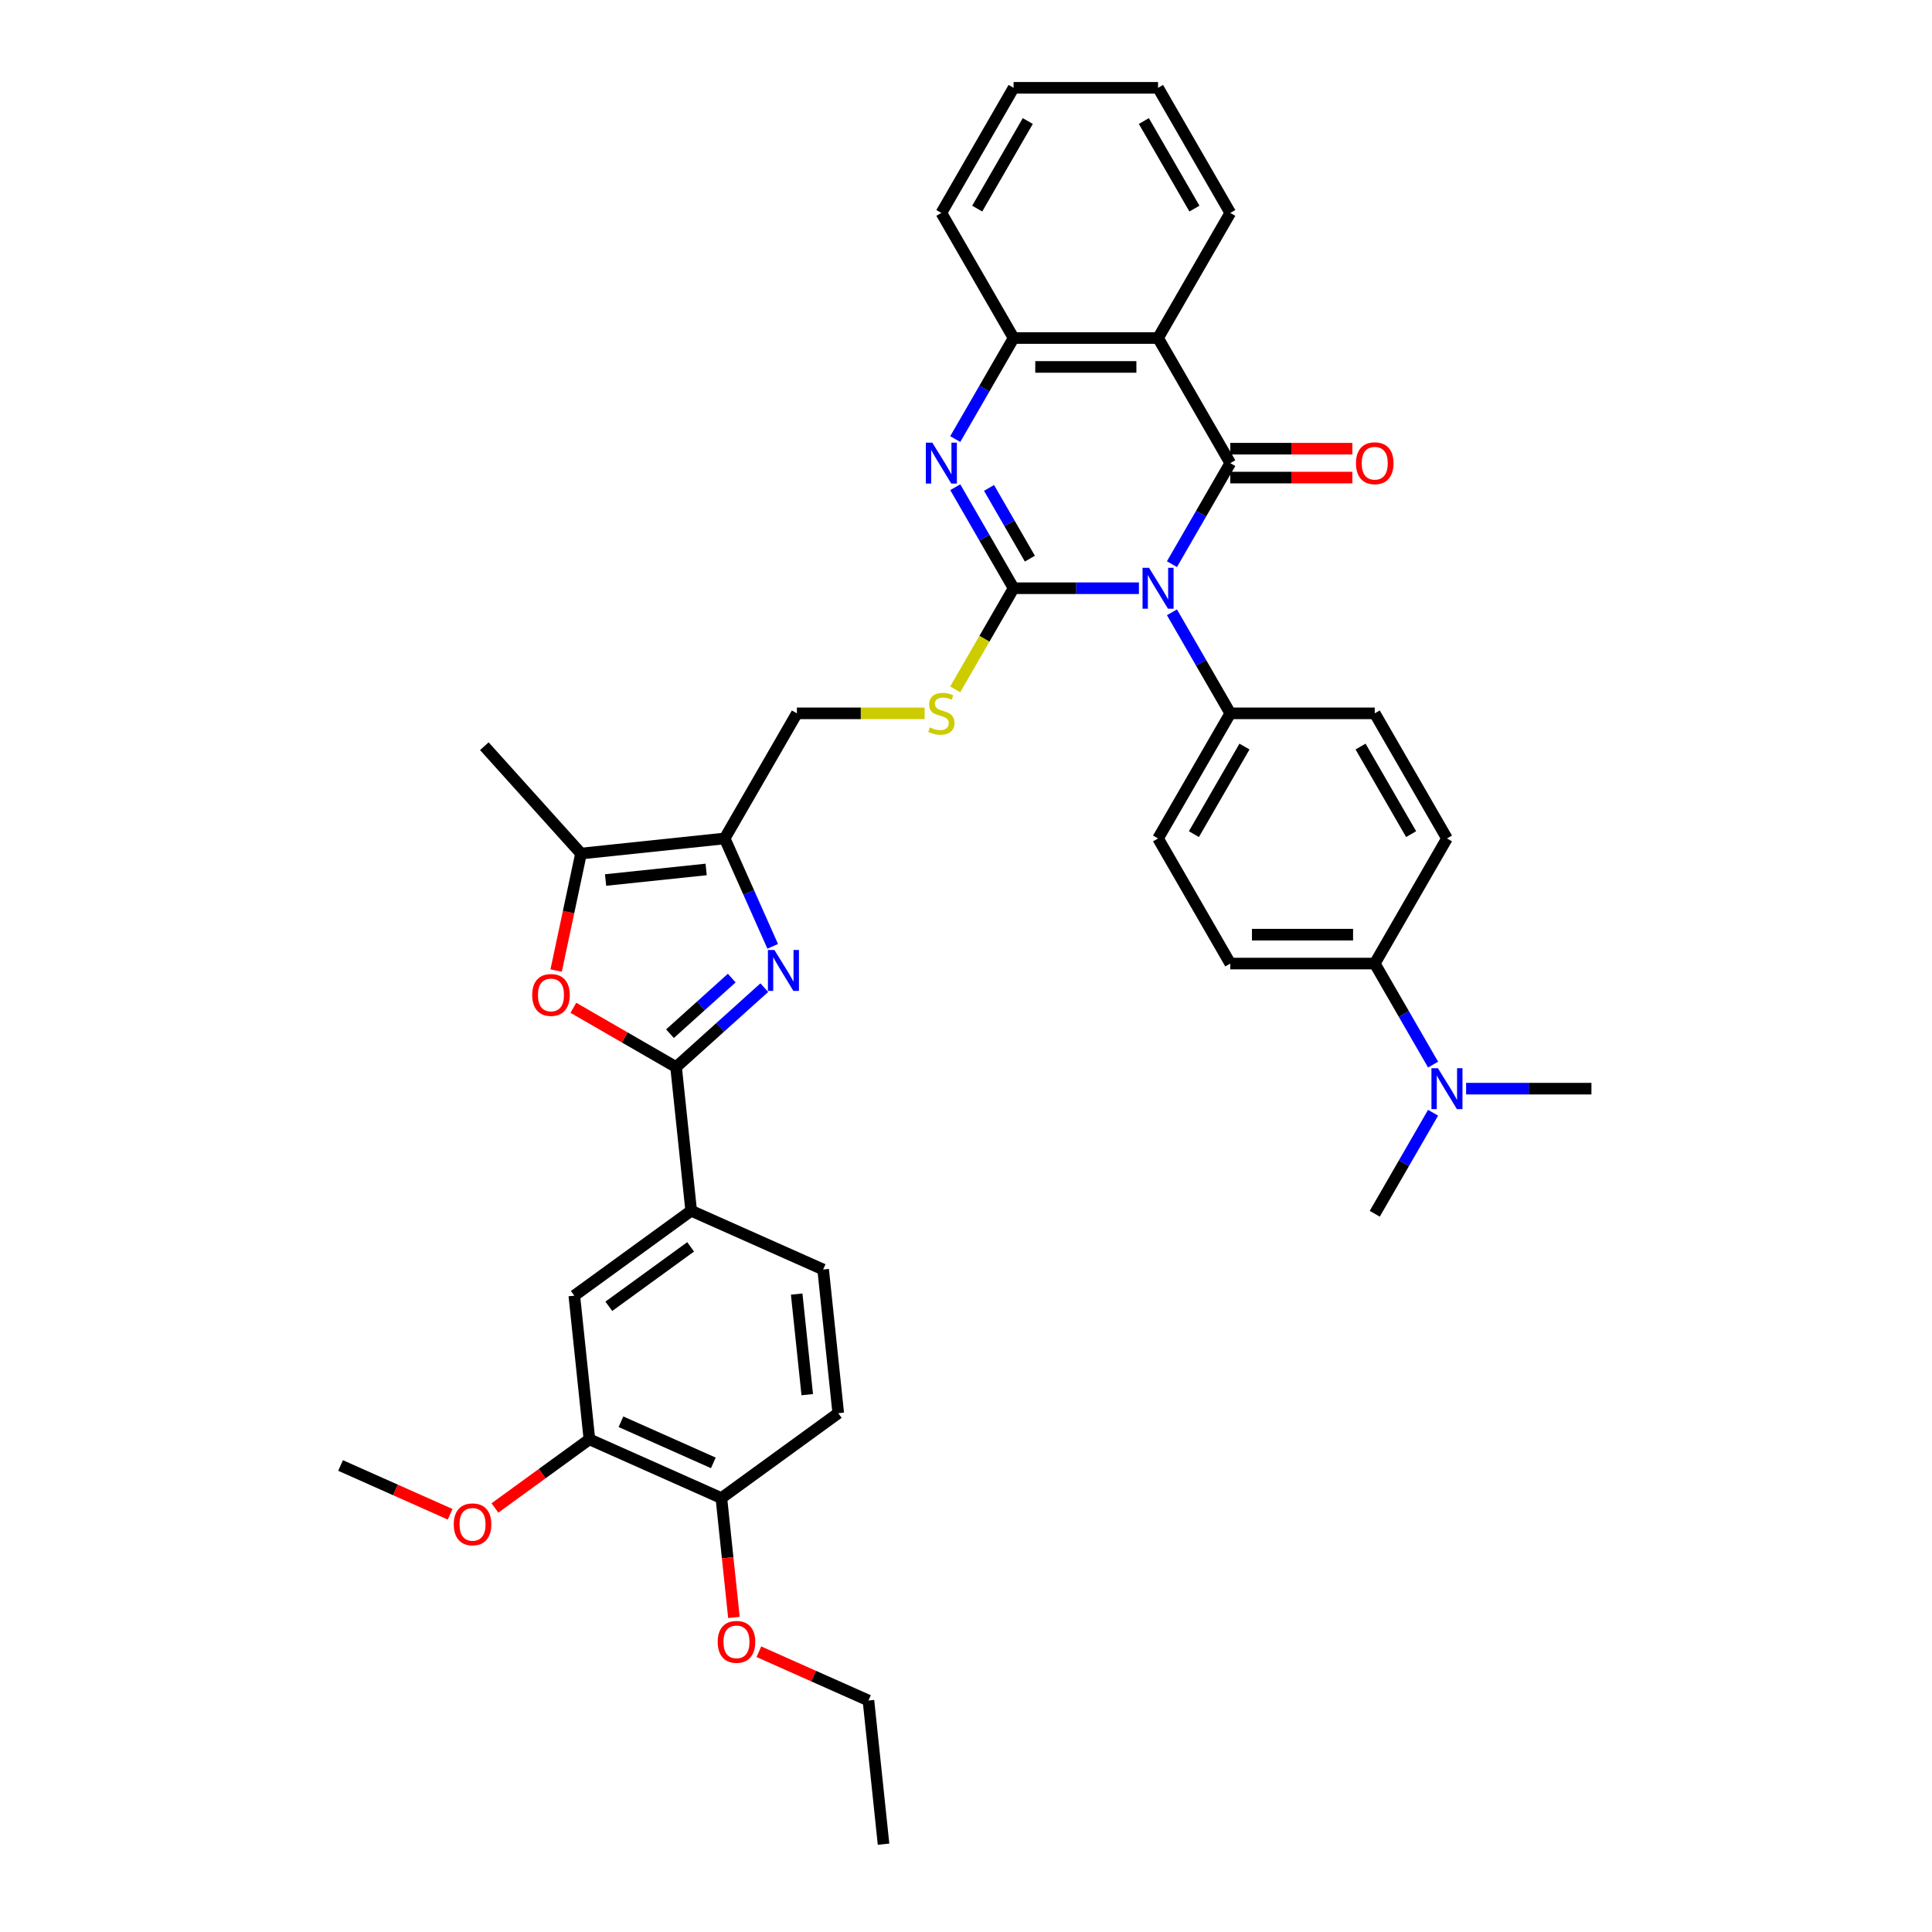<?xml version='1.0' encoding='iso-8859-1'?>
<svg version='1.1' baseProfile='full'
              xmlns='http://www.w3.org/2000/svg'
                      xmlns:rdkit='http://www.rdkit.org/xml'
                      xmlns:xlink='http://www.w3.org/1999/xlink'
                  xml:space='preserve'
width='1000px' height='1000px' viewBox='0 0 1000 1000'>
<!-- END OF HEADER -->
<rect style='opacity:1.0;fill:#FFFFFF;stroke:none' width='1000' height='1000' x='0' y='0'> </rect>
<path class='bond-0' d='M 589.507,304.472 L 557.071,304.472' style='fill:none;fill-rule:evenodd;stroke:#0000FF;stroke-width:6px;stroke-linecap:butt;stroke-linejoin:miter;stroke-opacity:1' />
<path class='bond-0' d='M 557.071,304.472 L 524.635,304.472' style='fill:none;fill-rule:evenodd;stroke:#000000;stroke-width:6px;stroke-linecap:butt;stroke-linejoin:miter;stroke-opacity:1' />
<path class='bond-1' d='M 606.599,292.015 L 621.696,265.867' style='fill:none;fill-rule:evenodd;stroke:#0000FF;stroke-width:6px;stroke-linecap:butt;stroke-linejoin:miter;stroke-opacity:1' />
<path class='bond-1' d='M 621.696,265.867 L 636.793,239.718' style='fill:none;fill-rule:evenodd;stroke:#000000;stroke-width:6px;stroke-linecap:butt;stroke-linejoin:miter;stroke-opacity:1' />
<path class='bond-12' d='M 606.599,316.929 L 621.696,343.078' style='fill:none;fill-rule:evenodd;stroke:#0000FF;stroke-width:6px;stroke-linecap:butt;stroke-linejoin:miter;stroke-opacity:1' />
<path class='bond-12' d='M 621.696,343.078 L 636.793,369.227' style='fill:none;fill-rule:evenodd;stroke:#000000;stroke-width:6px;stroke-linecap:butt;stroke-linejoin:miter;stroke-opacity:1' />
<path class='bond-2' d='M 524.635,304.472 L 509.538,278.324' style='fill:none;fill-rule:evenodd;stroke:#000000;stroke-width:6px;stroke-linecap:butt;stroke-linejoin:miter;stroke-opacity:1' />
<path class='bond-2' d='M 509.538,278.324 L 494.441,252.175' style='fill:none;fill-rule:evenodd;stroke:#0000FF;stroke-width:6px;stroke-linecap:butt;stroke-linejoin:miter;stroke-opacity:1' />
<path class='bond-2' d='M 533.057,289.151 L 522.489,270.846' style='fill:none;fill-rule:evenodd;stroke:#000000;stroke-width:6px;stroke-linecap:butt;stroke-linejoin:miter;stroke-opacity:1' />
<path class='bond-2' d='M 522.489,270.846 L 511.921,252.542' style='fill:none;fill-rule:evenodd;stroke:#0000FF;stroke-width:6px;stroke-linecap:butt;stroke-linejoin:miter;stroke-opacity:1' />
<path class='bond-10' d='M 524.635,304.472 L 509.529,330.636' style='fill:none;fill-rule:evenodd;stroke:#000000;stroke-width:6px;stroke-linecap:butt;stroke-linejoin:miter;stroke-opacity:1' />
<path class='bond-10' d='M 509.529,330.636 L 494.424,356.8' style='fill:none;fill-rule:evenodd;stroke:#CCCC00;stroke-width:6px;stroke-linecap:butt;stroke-linejoin:miter;stroke-opacity:1' />
<path class='bond-5' d='M 636.793,239.718 L 599.407,174.963' style='fill:none;fill-rule:evenodd;stroke:#000000;stroke-width:6px;stroke-linecap:butt;stroke-linejoin:miter;stroke-opacity:1' />
<path class='bond-14' d='M 636.793,247.195 L 668.384,247.195' style='fill:none;fill-rule:evenodd;stroke:#000000;stroke-width:6px;stroke-linecap:butt;stroke-linejoin:miter;stroke-opacity:1' />
<path class='bond-14' d='M 668.384,247.195 L 699.975,247.195' style='fill:none;fill-rule:evenodd;stroke:#FF0000;stroke-width:6px;stroke-linecap:butt;stroke-linejoin:miter;stroke-opacity:1' />
<path class='bond-14' d='M 636.793,232.241 L 668.384,232.241' style='fill:none;fill-rule:evenodd;stroke:#000000;stroke-width:6px;stroke-linecap:butt;stroke-linejoin:miter;stroke-opacity:1' />
<path class='bond-14' d='M 668.384,232.241 L 699.975,232.241' style='fill:none;fill-rule:evenodd;stroke:#FF0000;stroke-width:6px;stroke-linecap:butt;stroke-linejoin:miter;stroke-opacity:1' />
<path class='bond-39' d='M 494.441,227.261 L 509.538,201.112' style='fill:none;fill-rule:evenodd;stroke:#0000FF;stroke-width:6px;stroke-linecap:butt;stroke-linejoin:miter;stroke-opacity:1' />
<path class='bond-39' d='M 509.538,201.112 L 524.635,174.963' style='fill:none;fill-rule:evenodd;stroke:#000000;stroke-width:6px;stroke-linecap:butt;stroke-linejoin:miter;stroke-opacity:1' />
<path class='bond-3' d='M 399.957,489.832 L 387.524,461.907' style='fill:none;fill-rule:evenodd;stroke:#0000FF;stroke-width:6px;stroke-linecap:butt;stroke-linejoin:miter;stroke-opacity:1' />
<path class='bond-3' d='M 387.524,461.907 L 375.091,433.981' style='fill:none;fill-rule:evenodd;stroke:#000000;stroke-width:6px;stroke-linecap:butt;stroke-linejoin:miter;stroke-opacity:1' />
<path class='bond-4' d='M 395.603,511.203 L 372.77,531.762' style='fill:none;fill-rule:evenodd;stroke:#0000FF;stroke-width:6px;stroke-linecap:butt;stroke-linejoin:miter;stroke-opacity:1' />
<path class='bond-4' d='M 372.77,531.762 L 349.937,552.321' style='fill:none;fill-rule:evenodd;stroke:#000000;stroke-width:6px;stroke-linecap:butt;stroke-linejoin:miter;stroke-opacity:1' />
<path class='bond-4' d='M 378.747,506.257 L 362.764,520.649' style='fill:none;fill-rule:evenodd;stroke:#0000FF;stroke-width:6px;stroke-linecap:butt;stroke-linejoin:miter;stroke-opacity:1' />
<path class='bond-4' d='M 362.764,520.649 L 346.78,535.04' style='fill:none;fill-rule:evenodd;stroke:#000000;stroke-width:6px;stroke-linecap:butt;stroke-linejoin:miter;stroke-opacity:1' />
<path class='bond-11' d='M 349.937,552.321 L 357.753,626.683' style='fill:none;fill-rule:evenodd;stroke:#000000;stroke-width:6px;stroke-linecap:butt;stroke-linejoin:miter;stroke-opacity:1' />
<path class='bond-41' d='M 349.937,552.321 L 323.354,536.974' style='fill:none;fill-rule:evenodd;stroke:#000000;stroke-width:6px;stroke-linecap:butt;stroke-linejoin:miter;stroke-opacity:1' />
<path class='bond-41' d='M 323.354,536.974 L 296.772,521.626' style='fill:none;fill-rule:evenodd;stroke:#FF0000;stroke-width:6px;stroke-linecap:butt;stroke-linejoin:miter;stroke-opacity:1' />
<path class='bond-9' d='M 599.407,174.963 L 524.635,174.963' style='fill:none;fill-rule:evenodd;stroke:#000000;stroke-width:6px;stroke-linecap:butt;stroke-linejoin:miter;stroke-opacity:1' />
<path class='bond-9' d='M 588.191,189.918 L 535.851,189.918' style='fill:none;fill-rule:evenodd;stroke:#000000;stroke-width:6px;stroke-linecap:butt;stroke-linejoin:miter;stroke-opacity:1' />
<path class='bond-26' d='M 599.407,174.963 L 636.793,110.209' style='fill:none;fill-rule:evenodd;stroke:#000000;stroke-width:6px;stroke-linecap:butt;stroke-linejoin:miter;stroke-opacity:1' />
<path class='bond-6' d='M 375.091,433.981 L 412.477,369.227' style='fill:none;fill-rule:evenodd;stroke:#000000;stroke-width:6px;stroke-linecap:butt;stroke-linejoin:miter;stroke-opacity:1' />
<path class='bond-8' d='M 375.091,433.981 L 300.728,441.797' style='fill:none;fill-rule:evenodd;stroke:#000000;stroke-width:6px;stroke-linecap:butt;stroke-linejoin:miter;stroke-opacity:1' />
<path class='bond-8' d='M 365.5,450.026 L 313.446,455.497' style='fill:none;fill-rule:evenodd;stroke:#000000;stroke-width:6px;stroke-linecap:butt;stroke-linejoin:miter;stroke-opacity:1' />
<path class='bond-7' d='M 287.856,502.358 L 294.292,472.078' style='fill:none;fill-rule:evenodd;stroke:#FF0000;stroke-width:6px;stroke-linecap:butt;stroke-linejoin:miter;stroke-opacity:1' />
<path class='bond-7' d='M 294.292,472.078 L 300.728,441.797' style='fill:none;fill-rule:evenodd;stroke:#000000;stroke-width:6px;stroke-linecap:butt;stroke-linejoin:miter;stroke-opacity:1' />
<path class='bond-29' d='M 300.728,441.797 L 250.696,386.231' style='fill:none;fill-rule:evenodd;stroke:#000000;stroke-width:6px;stroke-linecap:butt;stroke-linejoin:miter;stroke-opacity:1' />
<path class='bond-30' d='M 524.635,174.963 L 487.249,110.209' style='fill:none;fill-rule:evenodd;stroke:#000000;stroke-width:6px;stroke-linecap:butt;stroke-linejoin:miter;stroke-opacity:1' />
<path class='bond-16' d='M 478.59,369.227 L 445.533,369.227' style='fill:none;fill-rule:evenodd;stroke:#CCCC00;stroke-width:6px;stroke-linecap:butt;stroke-linejoin:miter;stroke-opacity:1' />
<path class='bond-16' d='M 445.533,369.227 L 412.477,369.227' style='fill:none;fill-rule:evenodd;stroke:#000000;stroke-width:6px;stroke-linecap:butt;stroke-linejoin:miter;stroke-opacity:1' />
<path class='bond-13' d='M 357.753,626.683 L 297.261,670.633' style='fill:none;fill-rule:evenodd;stroke:#000000;stroke-width:6px;stroke-linecap:butt;stroke-linejoin:miter;stroke-opacity:1' />
<path class='bond-13' d='M 357.469,645.374 L 315.125,676.139' style='fill:none;fill-rule:evenodd;stroke:#000000;stroke-width:6px;stroke-linecap:butt;stroke-linejoin:miter;stroke-opacity:1' />
<path class='bond-20' d='M 357.753,626.683 L 426.06,657.096' style='fill:none;fill-rule:evenodd;stroke:#000000;stroke-width:6px;stroke-linecap:butt;stroke-linejoin:miter;stroke-opacity:1' />
<path class='bond-21' d='M 636.793,369.227 L 711.565,369.227' style='fill:none;fill-rule:evenodd;stroke:#000000;stroke-width:6px;stroke-linecap:butt;stroke-linejoin:miter;stroke-opacity:1' />
<path class='bond-22' d='M 636.793,369.227 L 599.407,433.981' style='fill:none;fill-rule:evenodd;stroke:#000000;stroke-width:6px;stroke-linecap:butt;stroke-linejoin:miter;stroke-opacity:1' />
<path class='bond-22' d='M 644.136,386.417 L 617.966,431.745' style='fill:none;fill-rule:evenodd;stroke:#000000;stroke-width:6px;stroke-linecap:butt;stroke-linejoin:miter;stroke-opacity:1' />
<path class='bond-15' d='M 297.261,670.633 L 305.077,744.996' style='fill:none;fill-rule:evenodd;stroke:#000000;stroke-width:6px;stroke-linecap:butt;stroke-linejoin:miter;stroke-opacity:1' />
<path class='bond-27' d='M 305.077,744.996 L 280.626,762.76' style='fill:none;fill-rule:evenodd;stroke:#000000;stroke-width:6px;stroke-linecap:butt;stroke-linejoin:miter;stroke-opacity:1' />
<path class='bond-27' d='M 280.626,762.76 L 256.175,780.525' style='fill:none;fill-rule:evenodd;stroke:#FF0000;stroke-width:6px;stroke-linecap:butt;stroke-linejoin:miter;stroke-opacity:1' />
<path class='bond-42' d='M 305.077,744.996 L 373.384,775.408' style='fill:none;fill-rule:evenodd;stroke:#000000;stroke-width:6px;stroke-linecap:butt;stroke-linejoin:miter;stroke-opacity:1' />
<path class='bond-42' d='M 321.405,735.896 L 369.221,757.185' style='fill:none;fill-rule:evenodd;stroke:#000000;stroke-width:6px;stroke-linecap:butt;stroke-linejoin:miter;stroke-opacity:1' />
<path class='bond-17' d='M 711.565,498.736 L 636.793,498.736' style='fill:none;fill-rule:evenodd;stroke:#000000;stroke-width:6px;stroke-linecap:butt;stroke-linejoin:miter;stroke-opacity:1' />
<path class='bond-17' d='M 700.349,483.781 L 648.009,483.781' style='fill:none;fill-rule:evenodd;stroke:#000000;stroke-width:6px;stroke-linecap:butt;stroke-linejoin:miter;stroke-opacity:1' />
<path class='bond-19' d='M 711.565,498.736 L 726.662,524.884' style='fill:none;fill-rule:evenodd;stroke:#000000;stroke-width:6px;stroke-linecap:butt;stroke-linejoin:miter;stroke-opacity:1' />
<path class='bond-19' d='M 726.662,524.884 L 741.759,551.033' style='fill:none;fill-rule:evenodd;stroke:#0000FF;stroke-width:6px;stroke-linecap:butt;stroke-linejoin:miter;stroke-opacity:1' />
<path class='bond-38' d='M 711.565,498.736 L 748.951,433.981' style='fill:none;fill-rule:evenodd;stroke:#000000;stroke-width:6px;stroke-linecap:butt;stroke-linejoin:miter;stroke-opacity:1' />
<path class='bond-18' d='M 373.384,775.408 L 433.876,731.458' style='fill:none;fill-rule:evenodd;stroke:#000000;stroke-width:6px;stroke-linecap:butt;stroke-linejoin:miter;stroke-opacity:1' />
<path class='bond-28' d='M 373.384,775.408 L 376.631,806.301' style='fill:none;fill-rule:evenodd;stroke:#000000;stroke-width:6px;stroke-linecap:butt;stroke-linejoin:miter;stroke-opacity:1' />
<path class='bond-28' d='M 376.631,806.301 L 379.878,837.194' style='fill:none;fill-rule:evenodd;stroke:#FF0000;stroke-width:6px;stroke-linecap:butt;stroke-linejoin:miter;stroke-opacity:1' />
<path class='bond-31' d='M 741.759,575.947 L 726.662,602.096' style='fill:none;fill-rule:evenodd;stroke:#0000FF;stroke-width:6px;stroke-linecap:butt;stroke-linejoin:miter;stroke-opacity:1' />
<path class='bond-31' d='M 726.662,602.096 L 711.565,628.245' style='fill:none;fill-rule:evenodd;stroke:#000000;stroke-width:6px;stroke-linecap:butt;stroke-linejoin:miter;stroke-opacity:1' />
<path class='bond-32' d='M 758.851,563.49 L 791.287,563.49' style='fill:none;fill-rule:evenodd;stroke:#0000FF;stroke-width:6px;stroke-linecap:butt;stroke-linejoin:miter;stroke-opacity:1' />
<path class='bond-32' d='M 791.287,563.49 L 823.723,563.49' style='fill:none;fill-rule:evenodd;stroke:#000000;stroke-width:6px;stroke-linecap:butt;stroke-linejoin:miter;stroke-opacity:1' />
<path class='bond-23' d='M 426.06,657.096 L 433.876,731.458' style='fill:none;fill-rule:evenodd;stroke:#000000;stroke-width:6px;stroke-linecap:butt;stroke-linejoin:miter;stroke-opacity:1' />
<path class='bond-23' d='M 412.36,669.813 L 417.831,721.867' style='fill:none;fill-rule:evenodd;stroke:#000000;stroke-width:6px;stroke-linecap:butt;stroke-linejoin:miter;stroke-opacity:1' />
<path class='bond-25' d='M 711.565,369.227 L 748.951,433.981' style='fill:none;fill-rule:evenodd;stroke:#000000;stroke-width:6px;stroke-linecap:butt;stroke-linejoin:miter;stroke-opacity:1' />
<path class='bond-25' d='M 704.222,386.417 L 730.392,431.745' style='fill:none;fill-rule:evenodd;stroke:#000000;stroke-width:6px;stroke-linecap:butt;stroke-linejoin:miter;stroke-opacity:1' />
<path class='bond-24' d='M 599.407,433.981 L 636.793,498.736' style='fill:none;fill-rule:evenodd;stroke:#000000;stroke-width:6px;stroke-linecap:butt;stroke-linejoin:miter;stroke-opacity:1' />
<path class='bond-35' d='M 636.793,110.209 L 599.407,45.455' style='fill:none;fill-rule:evenodd;stroke:#000000;stroke-width:6px;stroke-linecap:butt;stroke-linejoin:miter;stroke-opacity:1' />
<path class='bond-35' d='M 618.234,107.973 L 592.064,62.645' style='fill:none;fill-rule:evenodd;stroke:#000000;stroke-width:6px;stroke-linecap:butt;stroke-linejoin:miter;stroke-opacity:1' />
<path class='bond-34' d='M 232.995,783.786 L 204.636,771.159' style='fill:none;fill-rule:evenodd;stroke:#FF0000;stroke-width:6px;stroke-linecap:butt;stroke-linejoin:miter;stroke-opacity:1' />
<path class='bond-34' d='M 204.636,771.159 L 176.277,758.533' style='fill:none;fill-rule:evenodd;stroke:#000000;stroke-width:6px;stroke-linecap:butt;stroke-linejoin:miter;stroke-opacity:1' />
<path class='bond-33' d='M 392.79,854.931 L 421.149,867.557' style='fill:none;fill-rule:evenodd;stroke:#FF0000;stroke-width:6px;stroke-linecap:butt;stroke-linejoin:miter;stroke-opacity:1' />
<path class='bond-33' d='M 421.149,867.557 L 449.508,880.183' style='fill:none;fill-rule:evenodd;stroke:#000000;stroke-width:6px;stroke-linecap:butt;stroke-linejoin:miter;stroke-opacity:1' />
<path class='bond-40' d='M 487.249,110.209 L 524.635,45.455' style='fill:none;fill-rule:evenodd;stroke:#000000;stroke-width:6px;stroke-linecap:butt;stroke-linejoin:miter;stroke-opacity:1' />
<path class='bond-40' d='M 505.808,107.973 L 531.978,62.645' style='fill:none;fill-rule:evenodd;stroke:#000000;stroke-width:6px;stroke-linecap:butt;stroke-linejoin:miter;stroke-opacity:1' />
<path class='bond-37' d='M 449.508,880.183 L 457.324,954.545' style='fill:none;fill-rule:evenodd;stroke:#000000;stroke-width:6px;stroke-linecap:butt;stroke-linejoin:miter;stroke-opacity:1' />
<path class='bond-36' d='M 599.407,45.455 L 524.635,45.455' style='fill:none;fill-rule:evenodd;stroke:#000000;stroke-width:6px;stroke-linecap:butt;stroke-linejoin:miter;stroke-opacity:1' />
<path  class='atom-0' d='M 594.726 293.885
L 601.665 305.1
Q 602.353 306.207, 603.459 308.211
Q 604.566 310.215, 604.626 310.334
L 604.626 293.885
L 607.437 293.885
L 607.437 315.06
L 604.536 315.06
L 597.089 302.797
Q 596.221 301.362, 595.294 299.717
Q 594.397 298.072, 594.128 297.563
L 594.128 315.06
L 591.376 315.06
L 591.376 293.885
L 594.726 293.885
' fill='#0000FF'/>
<path  class='atom-3' d='M 482.568 229.13
L 489.507 240.346
Q 490.195 241.453, 491.301 243.456
Q 492.408 245.46, 492.468 245.58
L 492.468 229.13
L 495.279 229.13
L 495.279 250.306
L 492.378 250.306
L 484.931 238.043
Q 484.063 236.607, 483.136 234.962
Q 482.239 233.317, 481.97 232.809
L 481.97 250.306
L 479.218 250.306
L 479.218 229.13
L 482.568 229.13
' fill='#0000FF'/>
<path  class='atom-4' d='M 400.823 491.701
L 407.761 502.917
Q 408.449 504.024, 409.556 506.027
Q 410.663 508.031, 410.722 508.151
L 410.722 491.701
L 413.534 491.701
L 413.534 512.877
L 410.633 512.877
L 403.185 500.614
Q 402.318 499.178, 401.391 497.533
Q 400.494 495.888, 400.224 495.38
L 400.224 512.877
L 397.473 512.877
L 397.473 491.701
L 400.823 491.701
' fill='#0000FF'/>
<path  class='atom-8' d='M 275.462 514.995
Q 275.462 509.91, 277.974 507.069
Q 280.487 504.228, 285.182 504.228
Q 289.878 504.228, 292.39 507.069
Q 294.903 509.91, 294.903 514.995
Q 294.903 520.139, 292.361 523.07
Q 289.818 525.971, 285.182 525.971
Q 280.517 525.971, 277.974 523.07
Q 275.462 520.169, 275.462 514.995
M 285.182 523.579
Q 288.413 523.579, 290.147 521.425
Q 291.912 519.242, 291.912 514.995
Q 291.912 510.838, 290.147 508.744
Q 288.413 506.62, 285.182 506.62
Q 281.952 506.62, 280.188 508.714
Q 278.453 510.808, 278.453 514.995
Q 278.453 519.272, 280.188 521.425
Q 281.952 523.579, 285.182 523.579
' fill='#FF0000'/>
<path  class='atom-11' d='M 481.267 376.495
Q 481.506 376.584, 482.493 377.003
Q 483.48 377.422, 484.557 377.691
Q 485.664 377.93, 486.74 377.93
Q 488.744 377.93, 489.911 376.973
Q 491.077 375.986, 491.077 374.281
Q 491.077 373.115, 490.479 372.397
Q 489.911 371.679, 489.013 371.29
Q 488.116 370.902, 486.621 370.453
Q 484.736 369.885, 483.6 369.346
Q 482.493 368.808, 481.686 367.672
Q 480.908 366.535, 480.908 364.621
Q 480.908 361.959, 482.703 360.314
Q 484.527 358.669, 488.116 358.669
Q 490.569 358.669, 493.35 359.835
L 492.662 362.138
Q 490.12 361.092, 488.206 361.092
Q 486.142 361.092, 485.006 361.959
Q 483.869 362.796, 483.899 364.262
Q 483.899 365.398, 484.467 366.086
Q 485.065 366.774, 485.903 367.163
Q 486.77 367.552, 488.206 368
Q 490.12 368.599, 491.257 369.197
Q 492.393 369.795, 493.201 371.021
Q 494.038 372.218, 494.038 374.281
Q 494.038 377.212, 492.064 378.798
Q 490.12 380.353, 486.86 380.353
Q 484.976 380.353, 483.54 379.934
Q 482.134 379.545, 480.459 378.857
L 481.267 376.495
' fill='#CCCC00'/>
<path  class='atom-15' d='M 701.844 239.778
Q 701.844 234.693, 704.357 231.852
Q 706.869 229.011, 711.565 229.011
Q 716.26 229.011, 718.773 231.852
Q 721.285 234.693, 721.285 239.778
Q 721.285 244.922, 718.743 247.853
Q 716.201 250.754, 711.565 250.754
Q 706.899 250.754, 704.357 247.853
Q 701.844 244.952, 701.844 239.778
M 711.565 248.362
Q 714.795 248.362, 716.53 246.208
Q 718.294 244.025, 718.294 239.778
Q 718.294 235.62, 716.53 233.527
Q 714.795 231.403, 711.565 231.403
Q 708.335 231.403, 706.57 233.497
Q 704.835 235.59, 704.835 239.778
Q 704.835 244.055, 706.57 246.208
Q 708.335 248.362, 711.565 248.362
' fill='#FF0000'/>
<path  class='atom-20' d='M 744.27 552.902
L 751.209 564.118
Q 751.897 565.225, 753.003 567.229
Q 754.11 569.233, 754.17 569.352
L 754.17 552.902
L 756.981 552.902
L 756.981 574.078
L 754.08 574.078
L 746.633 561.815
Q 745.765 560.38, 744.838 558.735
Q 743.941 557.09, 743.672 556.581
L 743.672 574.078
L 740.92 574.078
L 740.92 552.902
L 744.27 552.902
' fill='#0000FF'/>
<path  class='atom-28' d='M 234.865 789.005
Q 234.865 783.921, 237.377 781.08
Q 239.889 778.238, 244.585 778.238
Q 249.281 778.238, 251.793 781.08
Q 254.305 783.921, 254.305 789.005
Q 254.305 794.15, 251.763 797.081
Q 249.221 799.982, 244.585 799.982
Q 239.919 799.982, 237.377 797.081
Q 234.865 794.18, 234.865 789.005
M 244.585 797.589
Q 247.815 797.589, 249.55 795.436
Q 251.314 793.252, 251.314 789.005
Q 251.314 784.848, 249.55 782.754
Q 247.815 780.631, 244.585 780.631
Q 241.355 780.631, 239.59 782.725
Q 237.855 784.818, 237.855 789.005
Q 237.855 793.282, 239.59 795.436
Q 241.355 797.589, 244.585 797.589
' fill='#FF0000'/>
<path  class='atom-29' d='M 371.48 849.83
Q 371.48 844.746, 373.992 841.905
Q 376.504 839.063, 381.2 839.063
Q 385.896 839.063, 388.408 841.905
Q 390.92 844.746, 390.92 849.83
Q 390.92 854.975, 388.378 857.906
Q 385.836 860.807, 381.2 860.807
Q 376.534 860.807, 373.992 857.906
Q 371.48 855.005, 371.48 849.83
M 381.2 858.414
Q 384.43 858.414, 386.165 856.261
Q 387.93 854.077, 387.93 849.83
Q 387.93 845.673, 386.165 843.579
Q 384.43 841.456, 381.2 841.456
Q 377.97 841.456, 376.205 843.55
Q 374.471 845.643, 374.471 849.83
Q 374.471 854.107, 376.205 856.261
Q 377.97 858.414, 381.2 858.414
' fill='#FF0000'/>
</svg>

